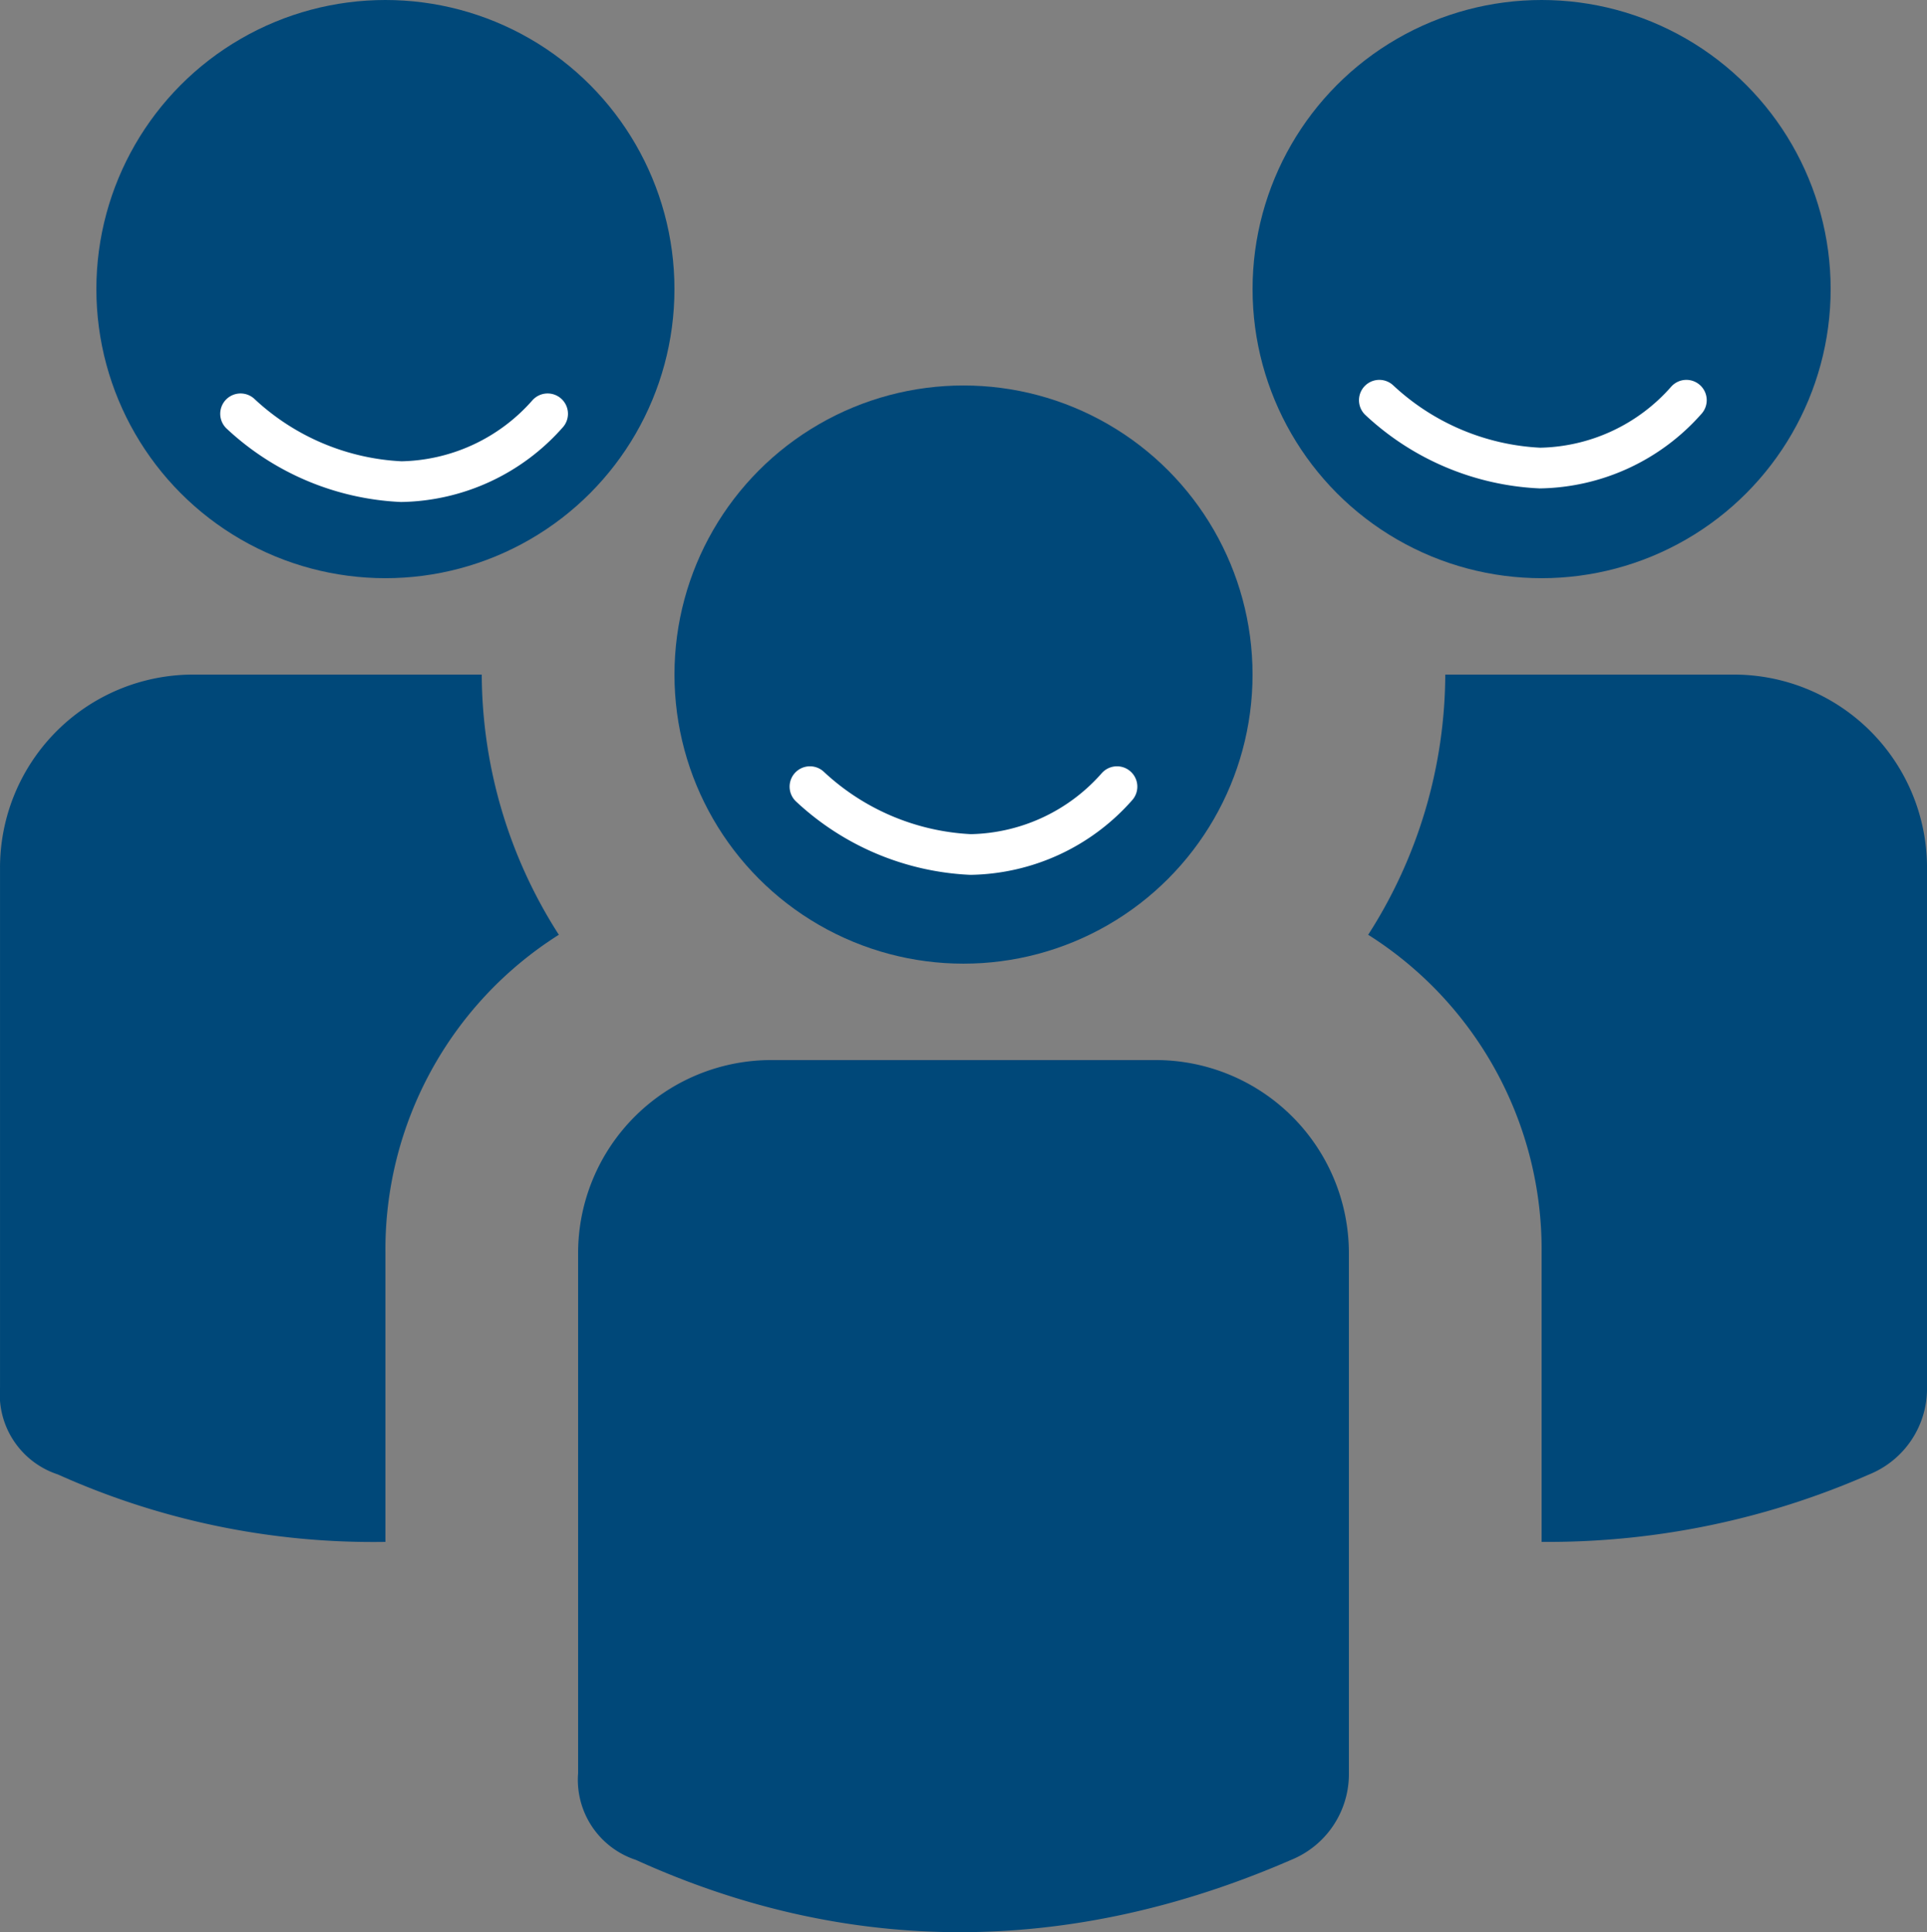 <svg xmlns="http://www.w3.org/2000/svg" width="94.763" height="95" viewBox="0 0 94.763 95">
  <rect x="0" y="0" width="94.763" height="95" fill="#808080" stroke="none"/>
  <g id="Group_114" data-name="Group 114" transform="translate(-913.278 -1074.381)">
    <g id="People_icons_15867158" data-name="People icons 15867158" transform="translate(913.278 1074.381)">
      <circle id="Ellipse_70" data-name="Ellipse 70" cx="14.214" cy="14.214" r="14.214" transform="translate(33.168 18.953)" fill="#004879"/>
      <path id="Path_42" data-name="Path 42" d="M59.476,54.62H40.524A9.5,9.5,0,0,0,31.047,64.1V89.682a4.144,4.144,0,0,0,2.843,4.264c10.424,4.738,21.322,4.738,32.219,0a4.553,4.553,0,0,0,2.843-4.264V64.1A9.5,9.5,0,0,0,59.476,54.62Z" transform="translate(-2.618 -2.5)" fill="#004879"/>
      <circle id="Ellipse_71" data-name="Ellipse 71" cx="14.214" cy="14.214" r="14.214" transform="translate(61.597)" fill="#004879"/>
      <circle id="Ellipse_72" data-name="Ellipse 72" cx="14.214" cy="14.214" r="14.214" transform="translate(4.739)" fill="#004879"/>
      <path id="Path_43" data-name="Path 43" d="M87.905,35.667H73.691A23.83,23.83,0,0,1,69.9,48.46,18.306,18.306,0,0,1,78.429,64.1V78.31a39.278,39.278,0,0,0,16.11-3.317,4.553,4.553,0,0,0,2.843-4.264V45.143A9.5,9.5,0,0,0,87.905,35.667Z" transform="translate(-2.618 -2.5)" fill="#004879"/>
      <path id="Path_44" data-name="Path 44" d="M26.309,35.667H12.095a9.5,9.5,0,0,0-9.476,9.476V70.729a4.144,4.144,0,0,0,2.843,4.264,37.778,37.778,0,0,0,16.11,3.317V64.1A18.306,18.306,0,0,1,30.1,48.46,23.83,23.83,0,0,1,26.309,35.667Z" transform="translate(-2.618 -2.5)" fill="#004879"/>
    </g>
    <path id="Path_45" data-name="Path 45" d="M1432.364,6520.647a12.429,12.429,0,0,0,7.9,3.336,9.805,9.805,0,0,0,7.2-3.336" transform="translate(-479.256 -5407.589)" fill="none" stroke="#fff" stroke-linecap="round" stroke-width="2"/>
    <path id="Path_46" data-name="Path 46" d="M1432.364,6520.647a12.429,12.429,0,0,0,7.9,3.336,9.805,9.805,0,0,0,7.2-3.336" transform="translate(-451.256 -5426.589)" fill="none" stroke="#fff" stroke-linecap="round" stroke-width="2"/>
    <path id="Path_47" data-name="Path 47" d="M1432.364,6520.647a12.429,12.429,0,0,0,7.9,3.336,9.805,9.805,0,0,0,7.2-3.336" transform="translate(-507.256 -5425.921)" fill="none" stroke="#fff" stroke-linecap="round" stroke-width="2"/>
  </g>
</svg>
